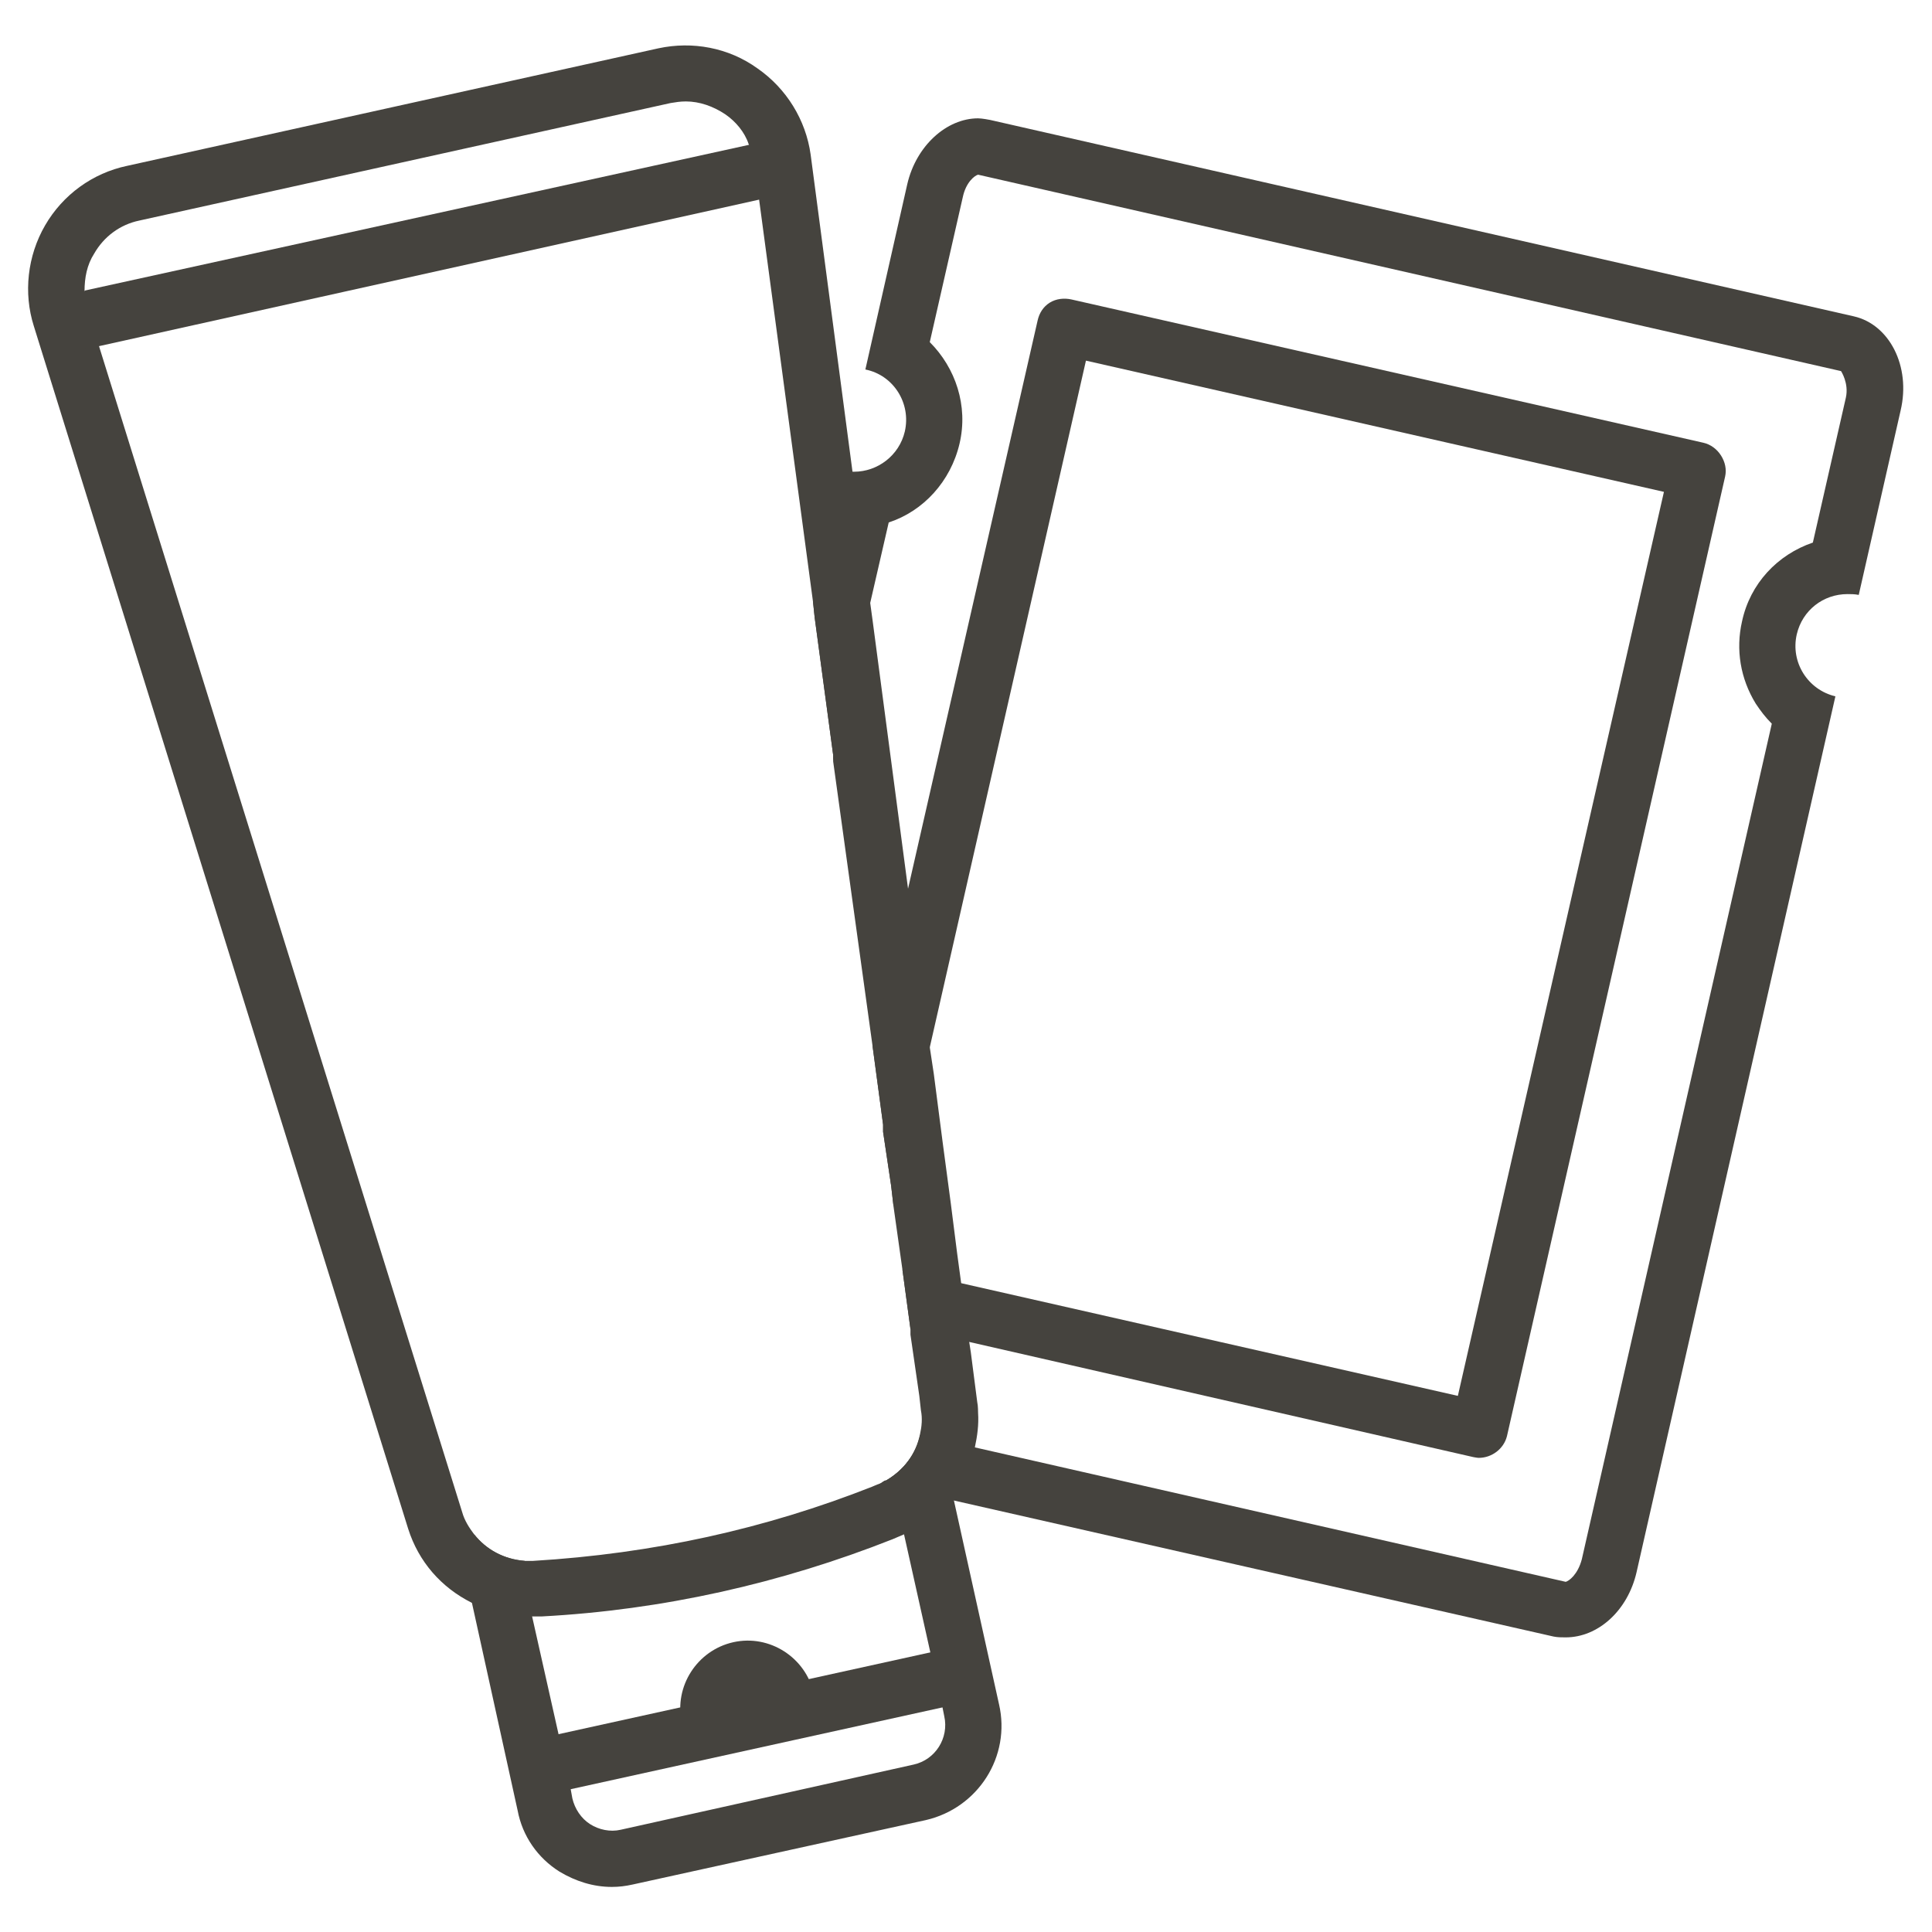 <?xml version="1.0" encoding="UTF-8"?><svg id="Layer_1" xmlns="http://www.w3.org/2000/svg" viewBox="0 0 24 24"><defs><style>.cls-1{fill:#45433e;}</style></defs><path class="cls-1" d="M12.41,21.17l-.56-2.53-.02-.08-.02-.1s-.01-.03-.02-.05c-.05-.23-.17-.42-.34-.58h-.02c-.05.23-.2.43-.42.56.02.02.04.04.06.07.02.03.04.08.05.12,0,.01.01.02.01.03l.1.45.33,1.48.07.33.08.35.02.1c.06.27-.11.54-.38.6l-3.64.81c-.13.03-.27,0-.38-.07s-.19-.19-.22-.32l-.02-.11-.08-.34-.07-.34-.33-1.47-.08-.35-.02-.1c-.02-.08-.02-.16.01-.24-.26-.02-.48-.14-.63-.33-.09.22-.12.47-.06.72l.03.12h0s.57,2.59.57,2.59c.06.32.25.59.52.76.2.12.42.19.65.19.09,0,.17-.01.26-.03l3.64-.8c.65-.15,1.06-.79.91-1.44Z"/><path class="cls-1" d="M11.13,18.61s-.01-.02-.01-.03c-.01-.04-.03-.09-.05-.12-.02-.03-.04-.05-.06-.07-.03,0-.05.03-.08.04-.01,0-.02.01-.03.01l-.07.03c-1.32.52-2.71.83-4.21.92h-.1c-.03.08-.03.16-.01.24l.02.1.08.35h.12c1.5-.08,2.97-.41,4.36-.96l.07-.03s.05-.02.07-.03l-.1-.45ZM11.13,18.61s-.01-.02-.01-.03c-.01-.04-.03-.09-.05-.12l-.14-.03s-.02.01-.03.01l-.07.03c-1.32.52-2.71.83-4.21.92h-.1c-.03.08-.03.16-.01.24l.02.1.08.35h.12c1.5-.08,2.97-.41,4.36-.96l.07-.03s.05-.02.07-.03l-.1-.45ZM12.14,17.42l-.08-.62-.02-.13-.03-.22-.07-.51-.05-.37-.08-.63-.1-.75-.11-.85-.05-.33-.11-.8-.16-1.17-.44-3.33-.03-.22-.2-1.49-.02-.14-.52-3.94c-.06-.43-.3-.82-.66-1.07-.36-.26-.81-.34-1.23-.25L1.58,2.06c-.43.09-.8.36-1.02.74-.22.38-.27.84-.14,1.25l4.65,14.94c.13.41.41.73.79.92.22.11.48.17.75.17h.12c1.5-.08,2.97-.41,4.36-.96l.07-.03s.05-.02.07-.03c.22-.1.42-.25.55-.44.02-.02.04-.04.05-.06.06-.06.1-.12.13-.19.02-.04.04-.07.06-.11.01-.04.03-.08.04-.12.02-.05.04-.11.05-.16.03-.14.05-.28.04-.43h0s0-.09-.01-.13ZM10.9,18.44l-.07.03c-1.32.52-2.71.83-4.21.92h-.1c-.26-.02-.48-.14-.63-.33-.06-.08-.12-.17-.15-.28l-.87-2.79L1.23,4.3l-.11-.34h0s-.03-.11-.03-.11c-.03-.08-.04-.15-.04-.23h0c0-.17.03-.33.12-.47.12-.21.32-.36.56-.41l6.6-1.46c.06-.01.12-.02.19-.02.17,0,.34.06.49.16.13.09.24.22.29.37h0c.04.08.06.15.07.23l.02.12.04.34.67,5,.02.19.23,1.71v.08s.49,3.54.49,3.54l.13.97v.09s.1.67.1.67l.03.26.11.78.1.74v.07s.11.76.11.76l.02.18c.02.1.01.2-.01.29h0c-.05.25-.2.45-.42.58-.03,0-.05.03-.08.04-.01,0-.02.01-.03.01ZM11.13,18.61s-.01-.02-.01-.03c-.01-.04-.03-.09-.05-.12l-.14-.03s-.02.01-.03.01l-.07.03c-1.32.52-2.71.83-4.21.92h-.1c-.03.08-.03.16-.01.24l.02.1.08.35h.12c1.5-.08,2.97-.41,4.36-.96l.07-.03s.05-.02.07-.03l-.1-.45ZM11.13,18.61s-.01-.02-.01-.03c-.01-.04-.03-.09-.05-.12-.02-.03-.04-.05-.06-.07-.03,0-.05.03-.08.04-.01,0-.02.01-.03.01l-.07.03c-1.32.52-2.71.83-4.21.92h-.1c-.03.08-.03.16-.01.24l.02.1.08.35h.12c1.5-.08,2.97-.41,4.36-.96l.07-.03s.05-.02.07-.03l-.1-.45Z"/><rect class="cls-1" x="6.61" y="21.03" width="5.43" height=".7" transform="translate(-4.38 2.5) rotate(-12.41)"/><polygon class="cls-1" points="9.81 2.4 9.43 2.48 1.23 4.3 .86 4.38 .79 4.04 .78 4.04 .71 3.69 1.05 3.62 1.05 3.61 9.3 1.8 9.66 1.72 9.73 2.06 9.81 2.4"/><path class="cls-1" d="M8.47,21.4c-.1-.45.19-.9.64-1s.9.19,1,.64l-1.64.36Z"/><path class="cls-1" d="M23.03,3.93L12.3,1.49s-.1-.02-.15-.02c-.39,0-.77.34-.88.82l-.52,2.3c.35.07.57.42.49.77-.07.3-.34.5-.63.5h-.02s-.09-.01-.12-.02l-.37,1.64.02.19.23,1.71v.08s.46-1.97.46-1.97l.23-1c.43-.14.77-.51.88-.98.11-.47-.05-.94-.37-1.26l.41-1.8c.04-.19.15-.27.19-.28l10.72,2.44s.1.15.06.33l-.41,1.8c-.44.15-.78.51-.88.98-.08.35-.02.71.17,1.02.06.09.12.17.2.25l-2.36,10.38c-.05.19-.16.27-.2.28l-7.34-1.67-.66-.15h-.02c-.05.23-.2.43-.42.56-.03,0-.05.03-.08.04l.14.03.71.16.07.02,7.45,1.69c.05.01.1.01.15.01.4,0,.77-.33.88-.81l2.47-10.88c-.34-.08-.56-.42-.48-.77.07-.3.33-.5.63-.5.04,0,.09,0,.14.01l.52-2.29c.13-.55-.14-1.07-.58-1.17Z"/><path class="cls-1" d="M21.38,5.66c-.05-.08-.13-.14-.22-.16l-7.85-1.78c-.09-.02-.19-.01-.27.04-.08.05-.13.13-.15.22l-1.61,7.06-.44,1.96.13.97v.09s.1.67.1.67l.03.26.45-1.98,1.94-8.53,7.18,1.63-2.56,11.23-6.17-1.4-.73-.17.1.74.73.16,6.26,1.43s.05.01.07.01c.16,0,.31-.11.35-.27l2.71-11.92c.02-.09,0-.18-.05-.26Z"/></svg>